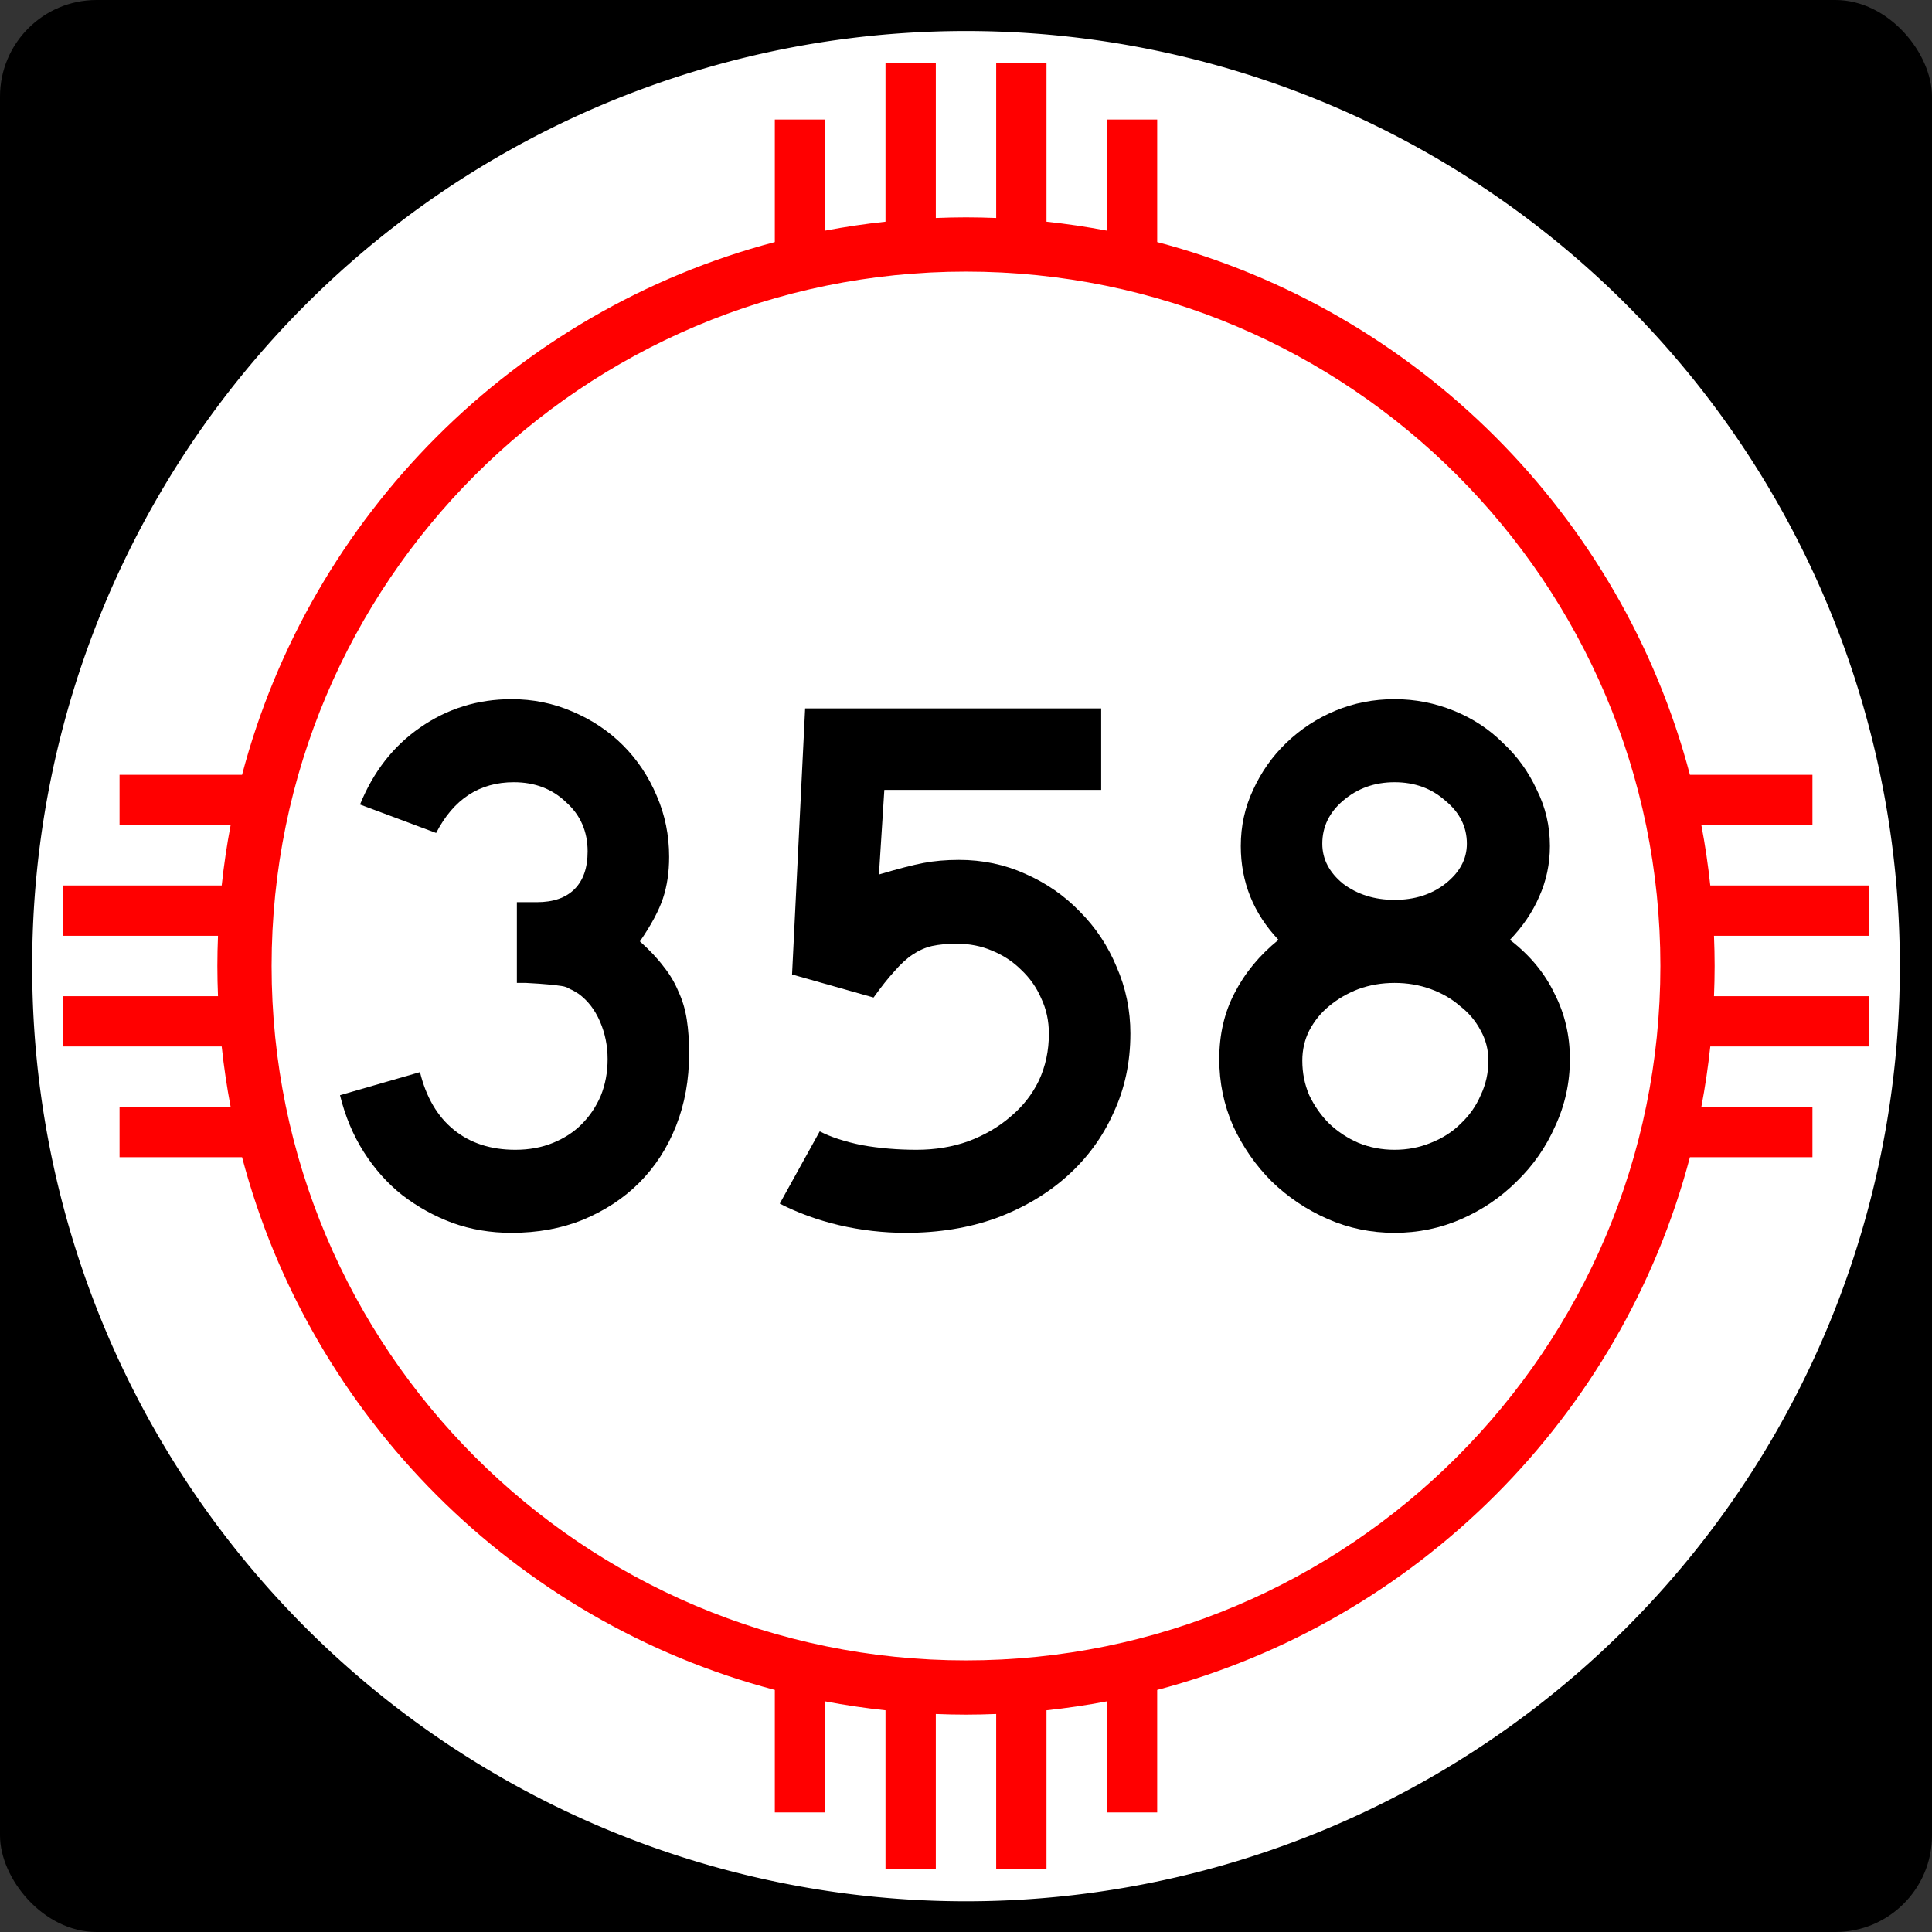 <?xml version="1.0" encoding="UTF-8" standalone="no"?>
<svg
   xmlns:dc="http://purl.org/dc/elements/1.1/"
   xmlns:cc="http://creativecommons.org/ns#"
   xmlns:rdf="http://www.w3.org/1999/02/22-rdf-syntax-ns#"
   xmlns:svg="http://www.w3.org/2000/svg"
   xmlns="http://www.w3.org/2000/svg"
   id="svg1948"
   height="750"
   width="750"
   version="1.0">
  <rect width="100%" height="100%" fill="#333333" stroke="none"/>
  <defs
     id="defs1950" />
  <g
     id="layer1">
    <path
       id="path7"
       d="" />
    <rect
       style="fill:#000000;fill-opacity:1;stroke:none"
       id="rect2138"
       y="-1.1368684e-13"
       x="0"
       ry="37.5"
       rx="37.5"
       height="750"
       width="750" />
    <path
       style="fill:#ffffff;fill-opacity:1;stroke:none"
       id="path2140"
       transform="matrix(0.654,0,0,0.622,-140.722,-218.505)"
       d="m 1342.857,954.286 a 554.286,582.857 0 1 1 -1108.571,0 554.286,582.857 0 1 1 1108.571,0 z" />
    <path
       style="fill:#ff0000;fill-opacity:1;stroke:none"
       id="path2144"
       d="m 343.75,24.531 0,61.531 c -7.904,0.847 -15.736,2.001 -23.438,3.469 l 0,-43.125 -19.531,0 0,47.562 c -100.804,26.584 -180.228,106.008 -206.812,206.812 l -47.562,0 0,19.531 43.125,0 c -1.468,7.702 -2.622,15.534 -3.469,23.438 l -61.531,0 0,19.531 60.094,0 c -0.155,3.891 -0.25,7.79 -0.25,11.719 0,3.928 0.095,7.828 0.25,11.719 l -60.094,0 0,19.531 61.531,0 c 0.847,7.904 2.001,15.736 3.469,23.438 l -43.125,0 0,19.531 47.562,0 c 26.584,100.804 106.008,180.228 206.812,206.812 l 0,47.562 19.531,0 0,-43.125 c 7.702,1.468 15.534,2.622 23.438,3.469 l 0,61.531 19.531,0 0,-60.094 c 3.891,0.155 7.79,0.25 11.719,0.25 3.928,0 7.828,-0.095 11.719,-0.25 l 0,60.094 19.531,0 0,-61.531 c 7.904,-0.847 15.736,-2.001 23.438,-3.469 l 0,43.125 19.531,0 0,-47.562 c 100.804,-26.584 180.228,-106.008 206.812,-206.812 l 47.562,0 0,-19.531 -43.125,0 c 1.468,-7.702 2.622,-15.534 3.469,-23.438 l 61.531,0 0,-19.531 -60.094,0 c 0.155,-3.891 0.25,-7.79 0.25,-11.719 0,-3.928 -0.095,-7.828 -0.25,-11.719 l 60.094,0 0,-19.531 -61.531,0 c -0.847,-7.904 -2.001,-15.736 -3.469,-23.438 l 43.125,0 0,-19.531 -47.562,0 C 629.447,199.977 550.023,120.553 449.219,93.969 l 0,-47.562 -19.531,0 0,43.125 C 421.986,88.063 414.154,86.909 406.25,86.062 l 0,-61.531 -19.531,0 0,60.094 c -3.891,-0.155 -7.79,-0.25 -11.719,-0.25 -3.928,0 -7.828,0.095 -11.719,0.25 l 0,-60.094 -19.531,0 z M 375,105.438 C 523.8,105.438 644.562,226.2 644.562,375 644.562,523.8 523.8,644.562 375,644.562 226.2,644.563 105.438,523.8 105.438,375 105.438,226.2 226.2,105.438 375,105.438 z" />
    <g
       id="text2988"
       style="font-style:normal;font-weight:normal;font-size:298.507px;line-height:125%;font-family:Sans;letter-spacing:0px;word-spacing:0px;fill:#000000;fill-opacity:1;stroke:none"
       aria-label="358">
      <path
         id="path903"
         style="font-style:normal;font-variant:normal;font-weight:normal;font-stretch:normal;font-family:'Roadgeek 2005 Series D';-inkscape-font-specification:'Roadgeek 2005 Series D';text-align:center;letter-spacing:-4.87;text-anchor:middle"
         d="m 267.514,409.03 q 0,15.224 -5.075,28.06 -5.075,12.836 -14.328,22.09 -8.955,8.955 -21.791,14.328 -12.537,5.075 -27.761,5.075 -12.239,0 -22.985,-3.881 -10.448,-3.881 -19.403,-10.746 -8.657,-6.866 -14.925,-16.716 -6.269,-9.851 -9.254,-22.09 l 31.045,-8.955 q 3.582,14.627 13.134,22.388 9.552,7.761 23.881,7.761 8.06,0 14.627,-2.687 6.567,-2.687 11.045,-7.164 4.776,-4.776 7.463,-11.045 2.687,-6.567 2.687,-14.328 0,-7.761 -2.985,-14.627 -2.985,-6.866 -8.358,-10.746 -1.791,-1.194 -3.284,-1.791 -1.194,-0.896 -3.284,-1.194 -1.791,-0.299 -5.075,-0.597 -2.985,-0.298 -8.657,-0.597 h -3.582 v -32.239 0.896 h 0.896 0.597 6.269 q 9.552,0 14.627,-5.075 5.075,-5.075 5.075,-14.627 0,-11.642 -8.358,-19.104 -8.06,-7.761 -20.299,-7.761 -20,0 -30.149,19.701 l -29.552,-11.045 q 7.761,-19.104 23.284,-29.851 15.821,-11.045 35.522,-11.045 12.537,0 23.582,4.776 11.343,4.776 19.701,13.134 8.358,8.358 13.134,19.701 4.776,11.045 4.776,23.582 0,8.955 -2.388,16.119 -2.388,7.164 -8.955,16.716 5.672,5.075 9.254,9.851 3.582,4.478 5.672,9.552 2.388,5.075 3.284,11.045 0.896,5.672 0.896,13.134 z" />
      <path
         id="path905"
         style="font-style:normal;font-variant:normal;font-weight:normal;font-stretch:normal;font-family:'Roadgeek 2005 Series D';-inkscape-font-specification:'Roadgeek 2005 Series D';text-align:center;letter-spacing:-4.87;text-anchor:middle"
         d="m 438.815,401.269 q 0,16.716 -6.567,30.746 -6.269,14.03 -17.91,24.478 -11.642,10.448 -27.761,16.418 -15.821,5.672 -34.925,5.672 -13.134,0 -25.97,-2.985 -12.537,-2.985 -22.985,-8.358 l 15.522,-28.06 q 6.269,3.284 16.418,5.373 10.149,1.791 21.194,1.791 10.746,0 20,-3.284 9.552,-3.582 16.418,-9.552 7.164,-5.97 11.045,-14.03 3.881,-8.358 3.881,-18.209 0,-7.463 -2.985,-13.731 -2.687,-6.269 -7.761,-11.045 -4.776,-4.776 -11.343,-7.463 -6.269,-2.687 -13.731,-2.687 -5.373,0 -9.552,0.896 -3.881,0.896 -7.463,3.284 -3.582,2.388 -7.164,6.567 -3.582,3.881 -8.06,10.149 l -31.642,-8.955 5.075,-103.284 h 114.925 v 31.642 h -84.179 l -2.09,32.836 q 11.045,-3.284 17.313,-4.478 6.269,-1.194 13.731,-1.194 13.731,0 25.672,5.373 12.239,5.373 21.194,14.627 9.254,9.254 14.328,21.493 5.373,12.239 5.373,25.97 z" />
      <path
         id="path907"
         style="font-style:normal;font-variant:normal;font-weight:normal;font-stretch:normal;font-family:'Roadgeek 2005 Series D';-inkscape-font-specification:'Roadgeek 2005 Series D';text-align:center;letter-spacing:-4.87;text-anchor:middle"
         d="m 609.435,411.119 q 0,13.731 -5.672,25.97 -5.373,12.239 -14.925,21.493 -9.254,9.254 -21.493,14.627 -12.239,5.373 -25.97,5.373 -13.731,0 -25.97,-5.373 -12.239,-5.373 -21.791,-14.627 -9.254,-9.254 -14.925,-21.493 -5.373,-12.239 -5.373,-25.97 0,-14.328 5.97,-25.672 5.97,-11.642 17.015,-20.597 -14.627,-15.522 -14.627,-36.418 0,-11.642 4.776,-21.791 4.776,-10.448 12.836,-18.209 8.358,-8.06 19.104,-12.537 10.746,-4.478 22.985,-4.478 11.94,0 22.985,4.478 11.045,4.478 19.104,12.537 8.358,7.761 13.134,18.209 5.075,10.149 5.075,21.791 0,10.448 -4.179,19.701 -3.881,8.955 -11.343,16.716 11.642,8.955 17.313,20.896 5.97,11.642 5.97,25.373 z m -40,-83.582 q 0,-9.851 -8.358,-16.716 -8.06,-7.164 -19.701,-7.164 -11.642,0 -20,7.164 -8.06,6.866 -8.06,16.716 0,8.955 8.06,15.522 8.358,6.269 20,6.269 11.642,0 19.701,-6.269 8.358,-6.567 8.358,-15.522 z m 8.358,84.179 q 0,-6.269 -2.985,-11.642 -2.985,-5.672 -8.06,-9.552 -4.776,-4.179 -11.343,-6.567 -6.567,-2.388 -14.03,-2.388 -7.463,0 -14.03,2.388 -6.269,2.388 -11.343,6.567 -4.776,3.881 -7.761,9.552 -2.687,5.373 -2.687,11.642 0,7.164 2.687,13.433 2.985,6.269 7.761,11.045 5.075,4.776 11.343,7.463 6.567,2.687 14.03,2.687 7.463,0 14.03,-2.687 6.866,-2.687 11.642,-7.463 5.075,-4.776 7.761,-11.045 2.985,-6.269 2.985,-13.433 z" />
    </g>
  </g>
</svg>

